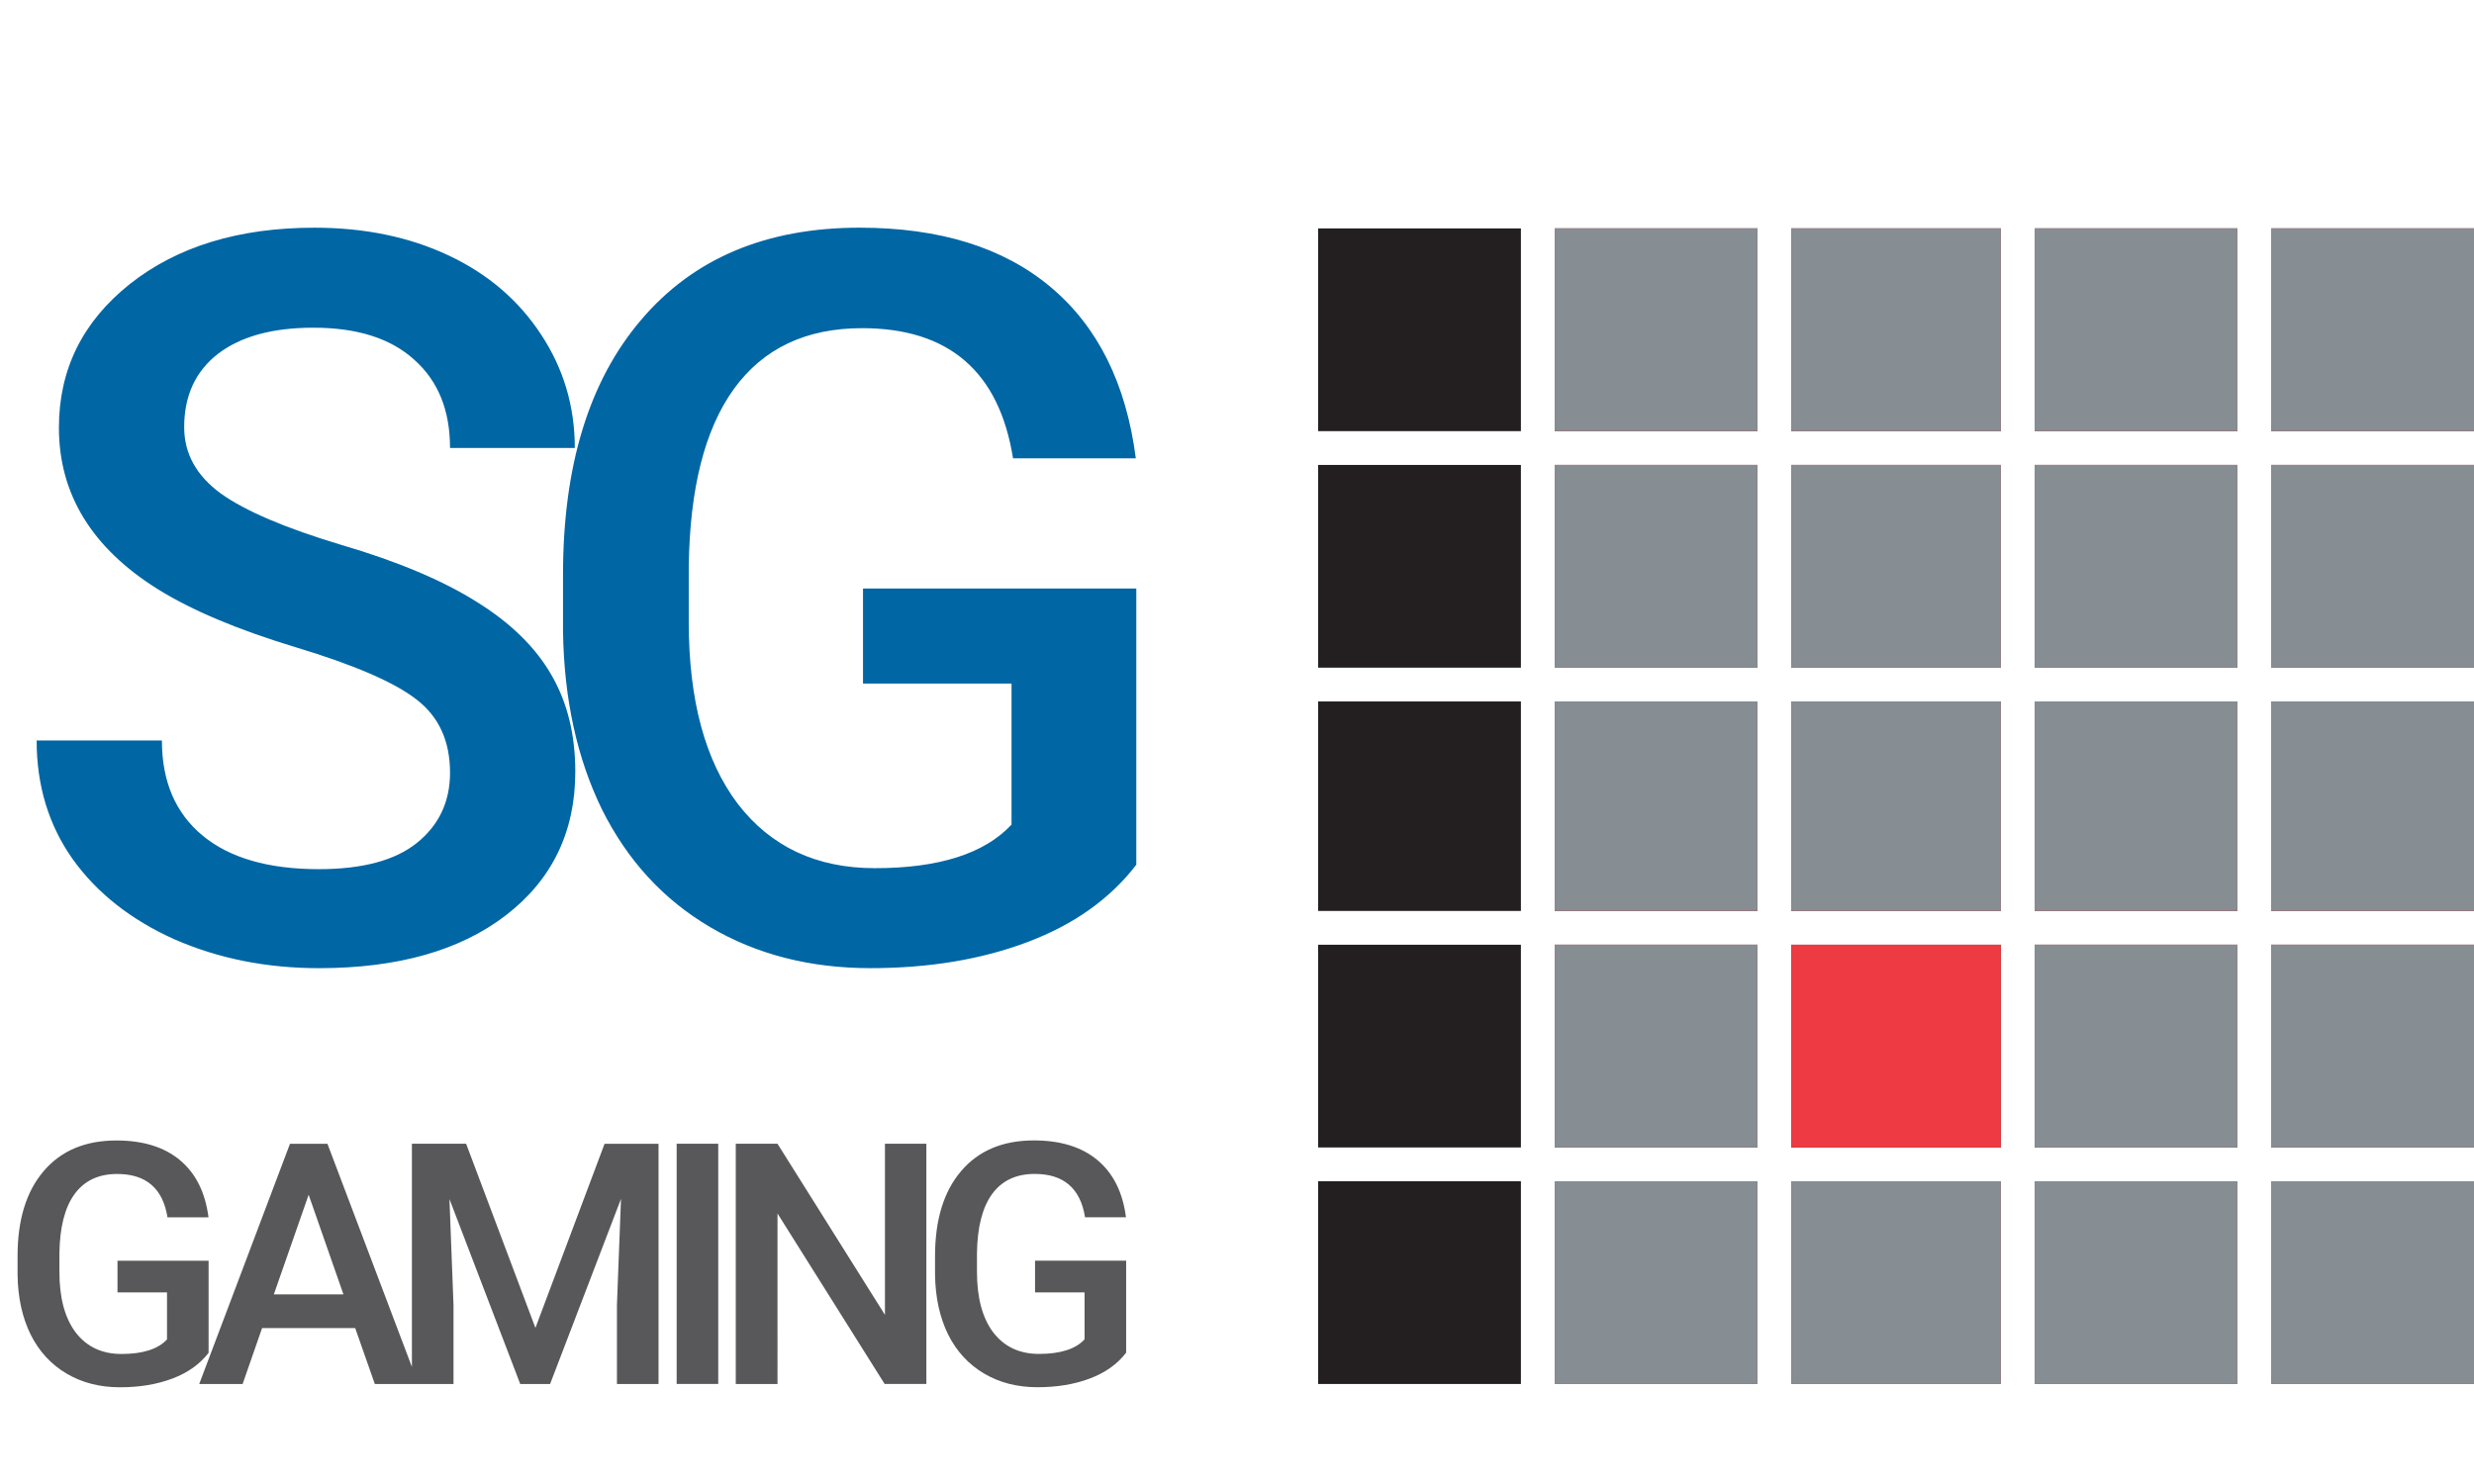 <?xml version="1.0"?>
<svg xmlns="http://www.w3.org/2000/svg" xmlns:xlink="http://www.w3.org/1999/xlink" width="100" height="60" fill="none" viewBox="0 0 366 214"><path d="M66.577 111.534c0-4.687-1.66-8.3-4.98-10.84-3.27-2.54-9.204-5.102-17.798-7.7s-15.43-5.47-20.508-8.643C13.574 78.258 8.716 70.3 8.716 60.484c0-8.594 3.49-15.674 10.474-21.24 7.03-5.566 16.138-8.35 27.32-8.35 7.422 0 14.038 1.367 19.85 4.102s10.376 6.64 13.696 11.72c3.32 5.03 4.98 10.62 4.98 16.773H66.577c0-5.566-1.758-9.912-5.273-13.037-3.467-3.174-8.447-4.76-14.94-4.76-6.055 0-10.767 1.294-14.136 3.882-3.32 2.588-4.98 6.2-4.98 10.84 0 3.906 1.807 7.178 5.42 9.815 3.613 2.588 9.57 5.127 17.87 7.617 8.3 2.44 14.966 5.25 19.995 8.423 5.03 3.125 8.716 6.738 11.06 10.84 2.344 4.052 3.516 8.813 3.516 14.282 0 8.886-3.418 15.966-10.254 21.24-6.787 5.225-16.016 7.837-27.685 7.837-7.715 0-14.82-1.416-21.313-4.248-6.445-2.88-11.475-6.836-15.088-11.865-3.564-5.03-5.347-10.89-5.347-17.58h18.53c0 6.055 2.002 10.743 6.006 14.063s9.74 4.98 17.212 4.98c6.445 0 11.28-1.294 14.502-3.88 3.272-2.637 4.907-6.104 4.907-10.4zm101.528 13.623c-3.857 5.03-9.204 8.838-16.04 11.426s-14.6 3.882-23.29 3.882c-8.935 0-16.845-2.027-23.73-6.08s-12.207-9.84-15.967-17.36c-3.71-7.568-5.64-16.38-5.786-26.44v-8.35c0-16.113 3.857-28.687 11.572-37.72 7.715-9.082 18.482-13.623 32.3-13.623 11.865 0 21.29 2.93 28.272 8.79S166.616 54 168.032 65.025h-18.164c-2.05-12.842-9.497-19.263-22.34-19.263-8.3 0-14.624 3.003-18.97 9.01-4.297 5.957-6.52 14.722-6.665 26.294v8.203c0 11.523 2.417 20.483 7.25 26.88 4.882 6.348 11.645 9.522 20.288 9.522 9.472 0 16.21-2.15 20.214-6.445V98.35h-21.972V84.288h40.43v40.87z" fill="#0066a4"/><path d="M30.86 197.386c-1.286 1.676-3.068 2.946-5.347 3.808s-4.866 1.294-7.764 1.294c-2.978 0-5.615-.675-7.9-2.026s-4.07-3.28-5.322-5.786c-1.237-2.523-1.88-5.46-1.93-8.814v-2.783c0-5.37 1.286-9.562 3.857-12.573 2.572-3.027 6.16-4.54 10.767-4.54 3.955 0 7.096.976 9.424 2.93s3.727 4.768 4.2 8.447H24.78c-.684-4.28-3.166-6.42-7.446-6.42-2.767 0-4.875 1-6.323 3.003-1.432 1.986-2.173 4.907-2.222 8.764v2.735c0 3.84.806 6.828 2.417 8.96 1.628 2.116 3.882 3.174 6.763 3.174 3.157 0 5.404-.717 6.738-2.15v-6.958h-7.324v-4.687H30.86v13.623zm21.685-3.662h-13.77L35.894 202h-6.42L42.9 166.453h5.542L61.895 202H55.45l-2.905-8.276zm-12.036-4.98H50.81l-5.15-14.746-5.15 14.746zm28.447-22.3L79.21 193.7l10.23-27.246h7.983V202H91.27v-11.72l.6-15.674L81.382 202h-4.42L66.49 174.632l.6 15.65V202h-6.152v-35.547h8.008zm37.3 35.547h-6.153v-35.547h6.153V202zm30.79 0h-6.177l-15.845-25.22V202h-6.177v-35.547h6.177l15.894 25.318v-25.318h6.128V202zm29.546-4.614c-1.286 1.676-3.068 2.946-5.347 3.808s-4.867 1.294-7.764 1.294c-2.978 0-5.615-.675-7.9-2.026s-4.07-3.28-5.322-5.786c-1.237-2.523-1.88-5.46-1.93-8.814v-2.783c0-5.37 1.286-9.562 3.858-12.573 2.57-3.027 6.16-4.54 10.766-4.54 3.955 0 7.096.976 9.424 2.93s3.727 4.768 4.2 8.447h-6.055c-.683-4.28-3.165-6.42-7.446-6.42-2.767 0-4.875 1-6.323 3.003-1.432 1.986-2.173 4.907-2.222 8.764v2.735c0 3.84.806 6.828 2.417 8.96 1.628 2.116 3.882 3.174 6.763 3.174 3.157 0 5.404-.717 6.738-2.15v-6.958h-7.324v-4.687h13.477v13.623z" fill="#58585a"/><g fill="#231f20"><use xlink:href="#B"/><use xlink:href="#B" x="35"/><path d="M265 187v-15h31v30h-31v-15z"/><use xlink:href="#B" x="106"/><use xlink:href="#B" x="141"/><use xlink:href="#B" y="-35"/><use xlink:href="#B" x="35" y="-35"/><path d="M265 152v-15h31v30h-31v-15z"/><use xlink:href="#B" x="106" y="-35"/><use xlink:href="#B" x="141" y="-35"/><use xlink:href="#C"/><use xlink:href="#C" x="35"/><path d="M265 116.5V101h31v31h-31v-15.5z"/><use xlink:href="#C" x="106"/><use xlink:href="#C" x="141"/><path d="M195 81V66h30v30h-30V81zm35 0V66h30v30h-30V81zm35 0V66h31v30h-31V81zm36 0V66h30v30h-30V81zm35 0V66h30v30h-30V81zM195 46V31h30v30h-30V46zm35 0V31h30v30h-30V46zm35 0V31h31v30h-31V46zm36 0V31h30v30h-30V46zm35 0V31h30v30h-30V46z"/></g><g fill="#ee3a43"><use xlink:href="#B" x="35"/><path d="M265 187v-15h31v30h-31v-15z"/><use xlink:href="#B" x="106"/><use xlink:href="#B" x="141"/><use xlink:href="#B" x="35" y="-35"/><path d="M265 152v-15h31v30h-31v-15z"/><use xlink:href="#B" x="106" y="-35"/><use xlink:href="#B" x="141" y="-35"/><use xlink:href="#C" x="35"/><path d="M265 116.5V101h31v31h-31v-15.5z"/><use xlink:href="#C" x="106"/><use xlink:href="#C" x="141"/><path d="M230 81V66h30v30h-30V81zm35 0V66h31v30h-31V81zm36 0V66h30v30h-30V81zm35 0V66h30v30h-30V81zM230 46V31h30v30h-30V46zm35 0V31h31v30h-31V46zm36 0V31h30v30h-30V46zm35 0V31h30v30h-30V46z"/></g><g fill="#868d93"><use xlink:href="#B" x="35"/><path d="M265 187v-15h31v30h-31v-15z"/><use xlink:href="#B" x="106"/><use xlink:href="#B" x="141"/><use xlink:href="#B" x="35" y="-35"/><use xlink:href="#B" x="106" y="-35"/><use xlink:href="#B" x="141" y="-35"/><use xlink:href="#C" x="35"/><path d="M265 116.5V101h31v31h-31v-15.5z"/><use xlink:href="#C" x="106"/><use xlink:href="#C" x="141"/><path d="M230 81V66h30v30h-30V81zm35 0V66h31v30h-31V81zm36 0V66h30v30h-30V81zm35 0V66h30v30h-30V81zM230 46V31h30v30h-30V46zm35 0V31h31v30h-31V46zm36 0V31h30v30h-30V46zm35 0V31h30v30h-30V46z"/></g><defs><path id="B" d="M195 187v-15h30v30h-30v-15z"/><path id="C" d="M195 116.5V101h30v31h-30v-15.5z"/></defs></svg>
